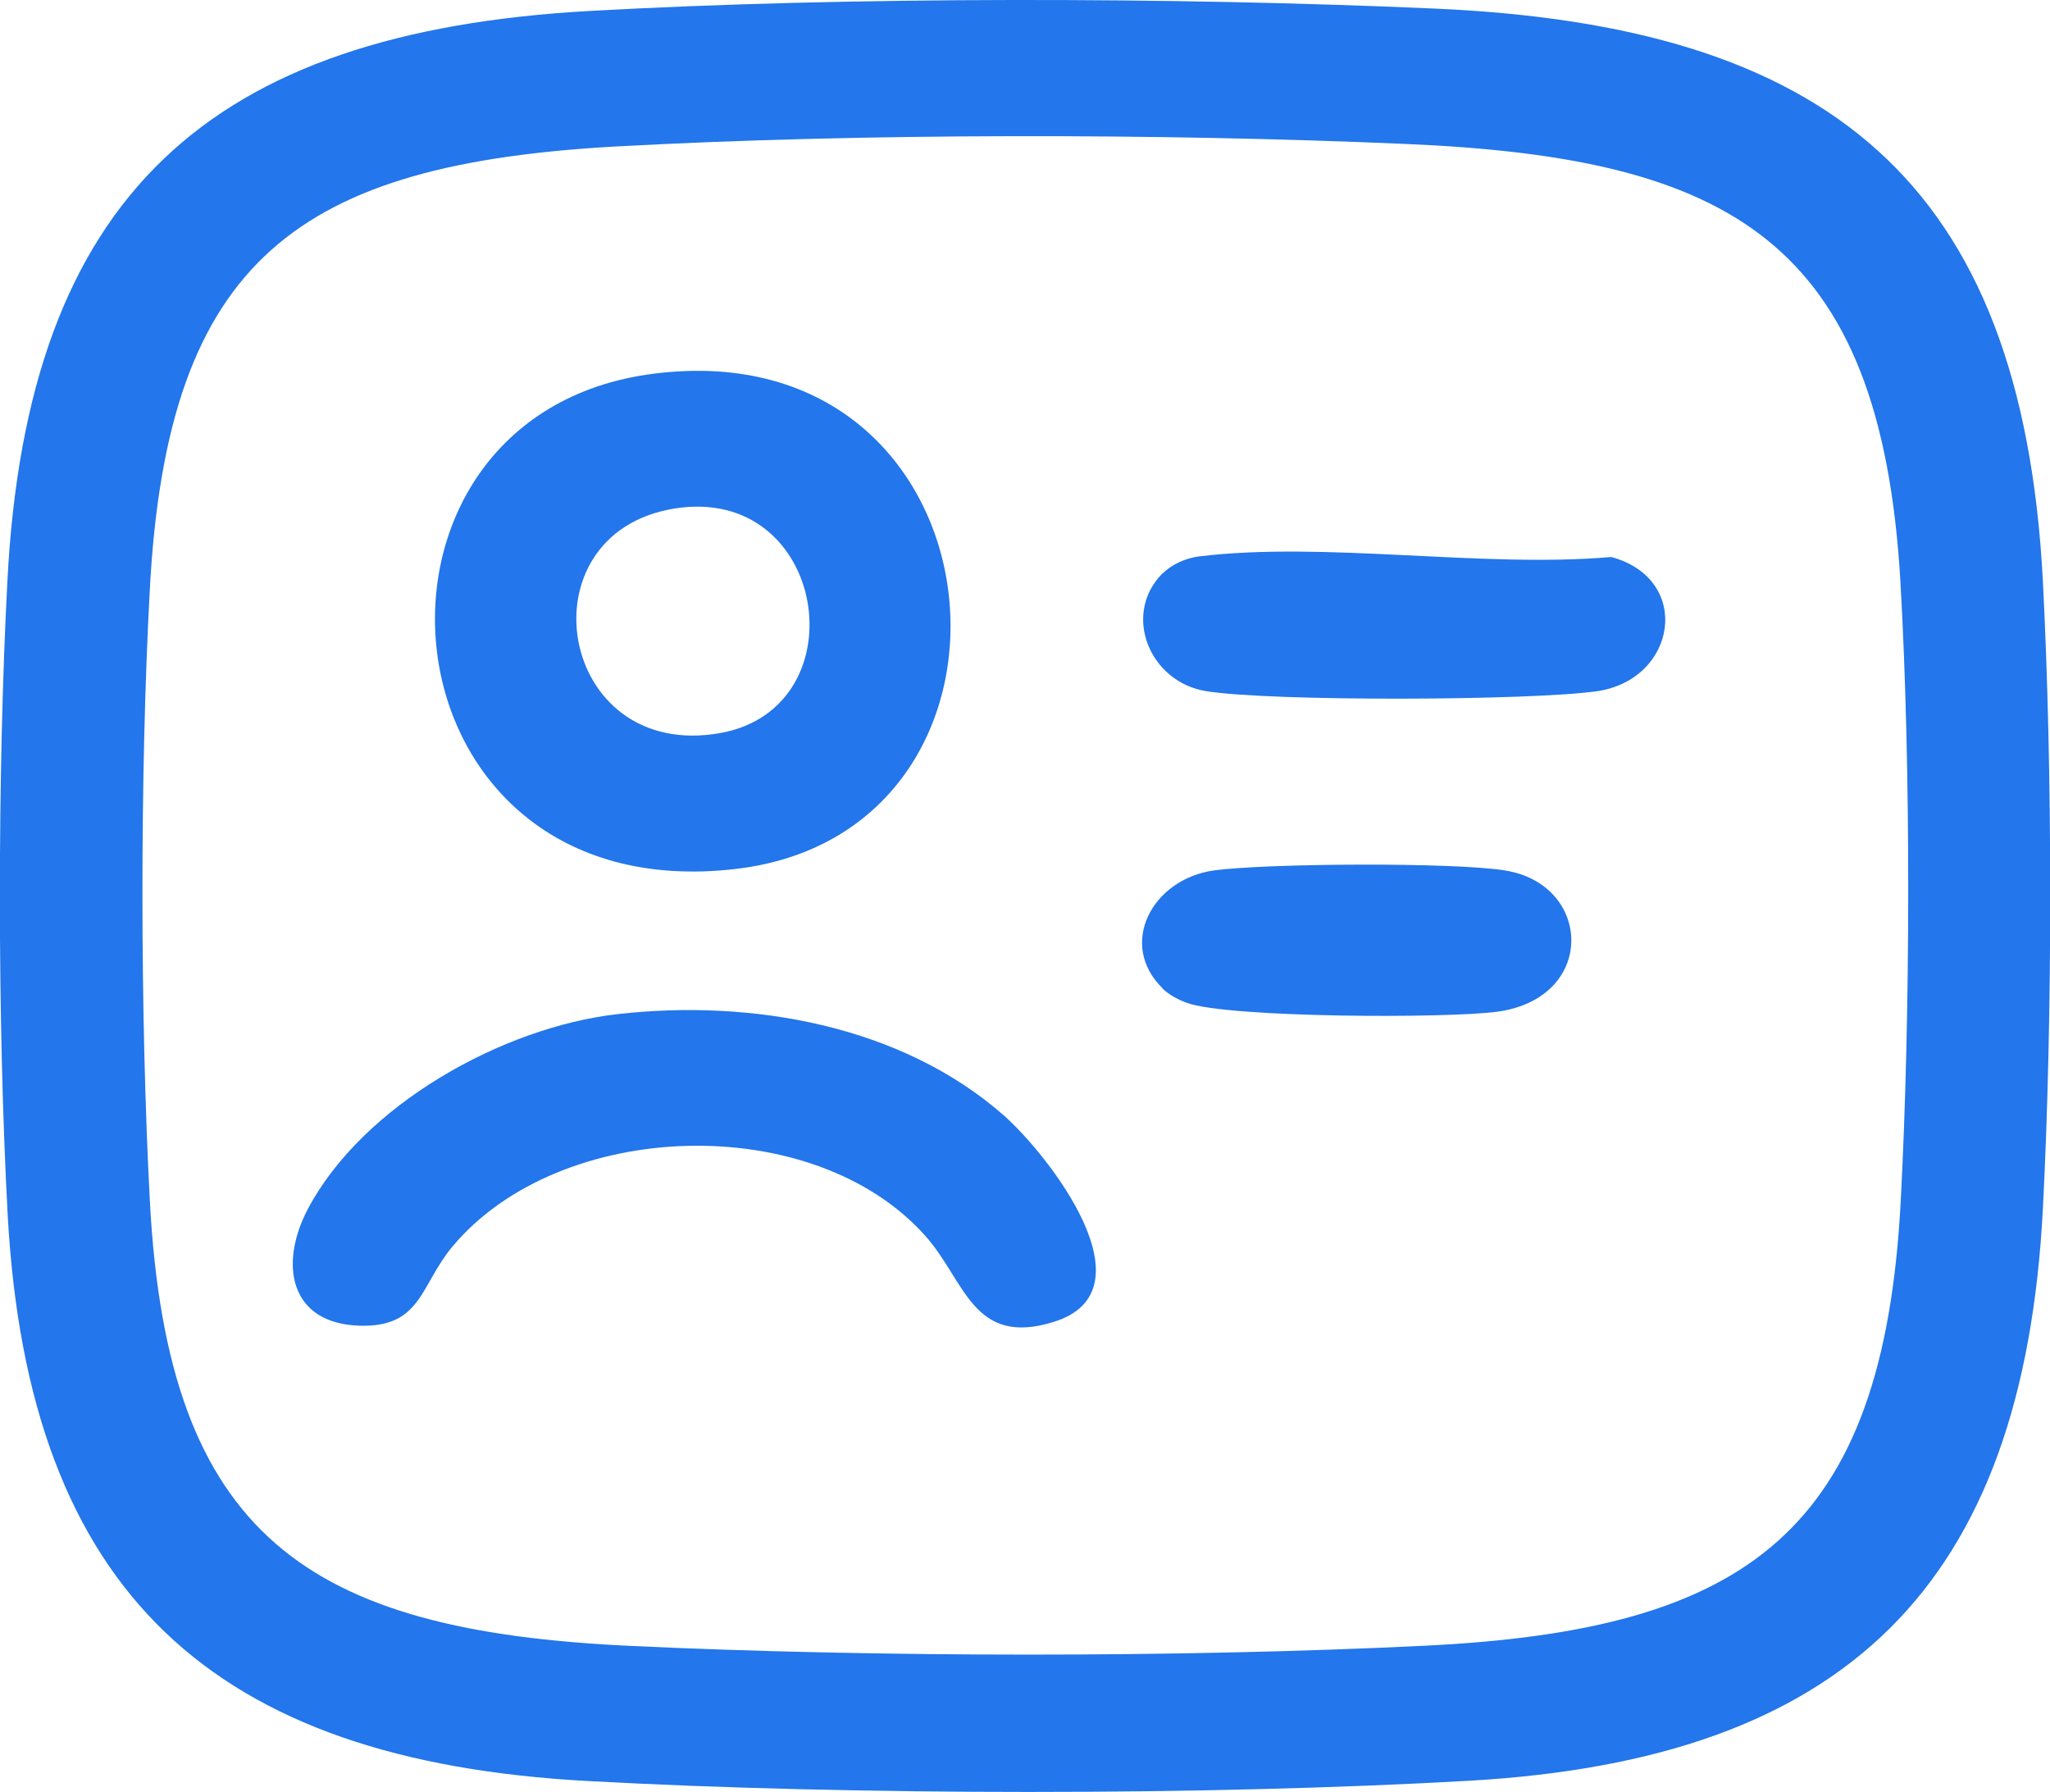 <?xml version="1.0" encoding="UTF-8"?>
<svg id="Capa_1" data-name="Capa 1" xmlns="http://www.w3.org/2000/svg" viewBox="0 0 69.35 60.61">
  <defs>
    <style>
      .cls-1 {
        fill: #2376eb;
      }
    </style>
  </defs>
  <path class="cls-1" d="M19.95.37c8.79-.49,19.77-.47,28.58-.08,13.23.58,19.87,5.75,20.58,19.38.33,6.42.33,14.78,0,21.2-.66,12.77-6.66,18.63-19.39,19.36-8.88.51-20.96.5-29.85.01C7.21,59.55.96,53.88.26,41.09c-.35-6.47-.35-14.96-.01-21.43C.92,6.59,7.09,1.09,19.95.37ZM20.91,4.95c-10.78.59-15.24,3.78-15.84,14.96-.34,6.23-.33,14.49,0,20.72.6,11.34,5.33,14.53,16.25,15.04,8.28.39,18.69.4,26.96-.01,10.82-.54,15.43-3.84,16.02-15.03.33-6.28.35-14.68-.01-20.95-.67-11.57-5.8-14.34-16.71-14.81-8.26-.36-18.42-.37-26.65.08Z"/>
  <path class="cls-1" d="M22.11,12.64c12.03-1.53,13.62,15.47,2.79,16.75-12.31,1.45-13.73-15.36-2.79-16.75ZM22.82,17.2c-5.24.84-3.96,8.6,1.57,7.59,4.73-.87,3.6-8.42-1.57-7.59Z"/>
  <path class="cls-1" d="M20.9,34.3c4.52-.51,9.57.37,13.05,3.42,1.51,1.33,5.11,5.93,1.7,6.99-2.75.86-3-1.4-4.34-2.9-3.79-4.27-12.38-3.99-16.01.36-1.09,1.31-1.04,2.73-3.13,2.67-2.37-.07-2.74-2.07-1.76-3.94,1.86-3.52,6.59-6.16,10.49-6.6Z"/>
  <path class="cls-1" d="M39.33,19.4c.32-.32.78-.52,1.23-.58,4.26-.52,9.58.4,13.95.02,2.76.75,2.22,4.15-.49,4.54-2.24.32-11,.35-13.2,0-1.94-.3-2.87-2.61-1.49-3.99Z"/>
  <path class="cls-1" d="M39.33,33.43c-1.53-1.5-.35-3.7,1.74-3.99,1.79-.24,8.09-.28,9.83,0,2.97.46,3.13,4.32-.25,4.78-1.7.23-9.09.21-10.5-.3-.28-.1-.62-.28-.83-.49Z"/>
</svg>